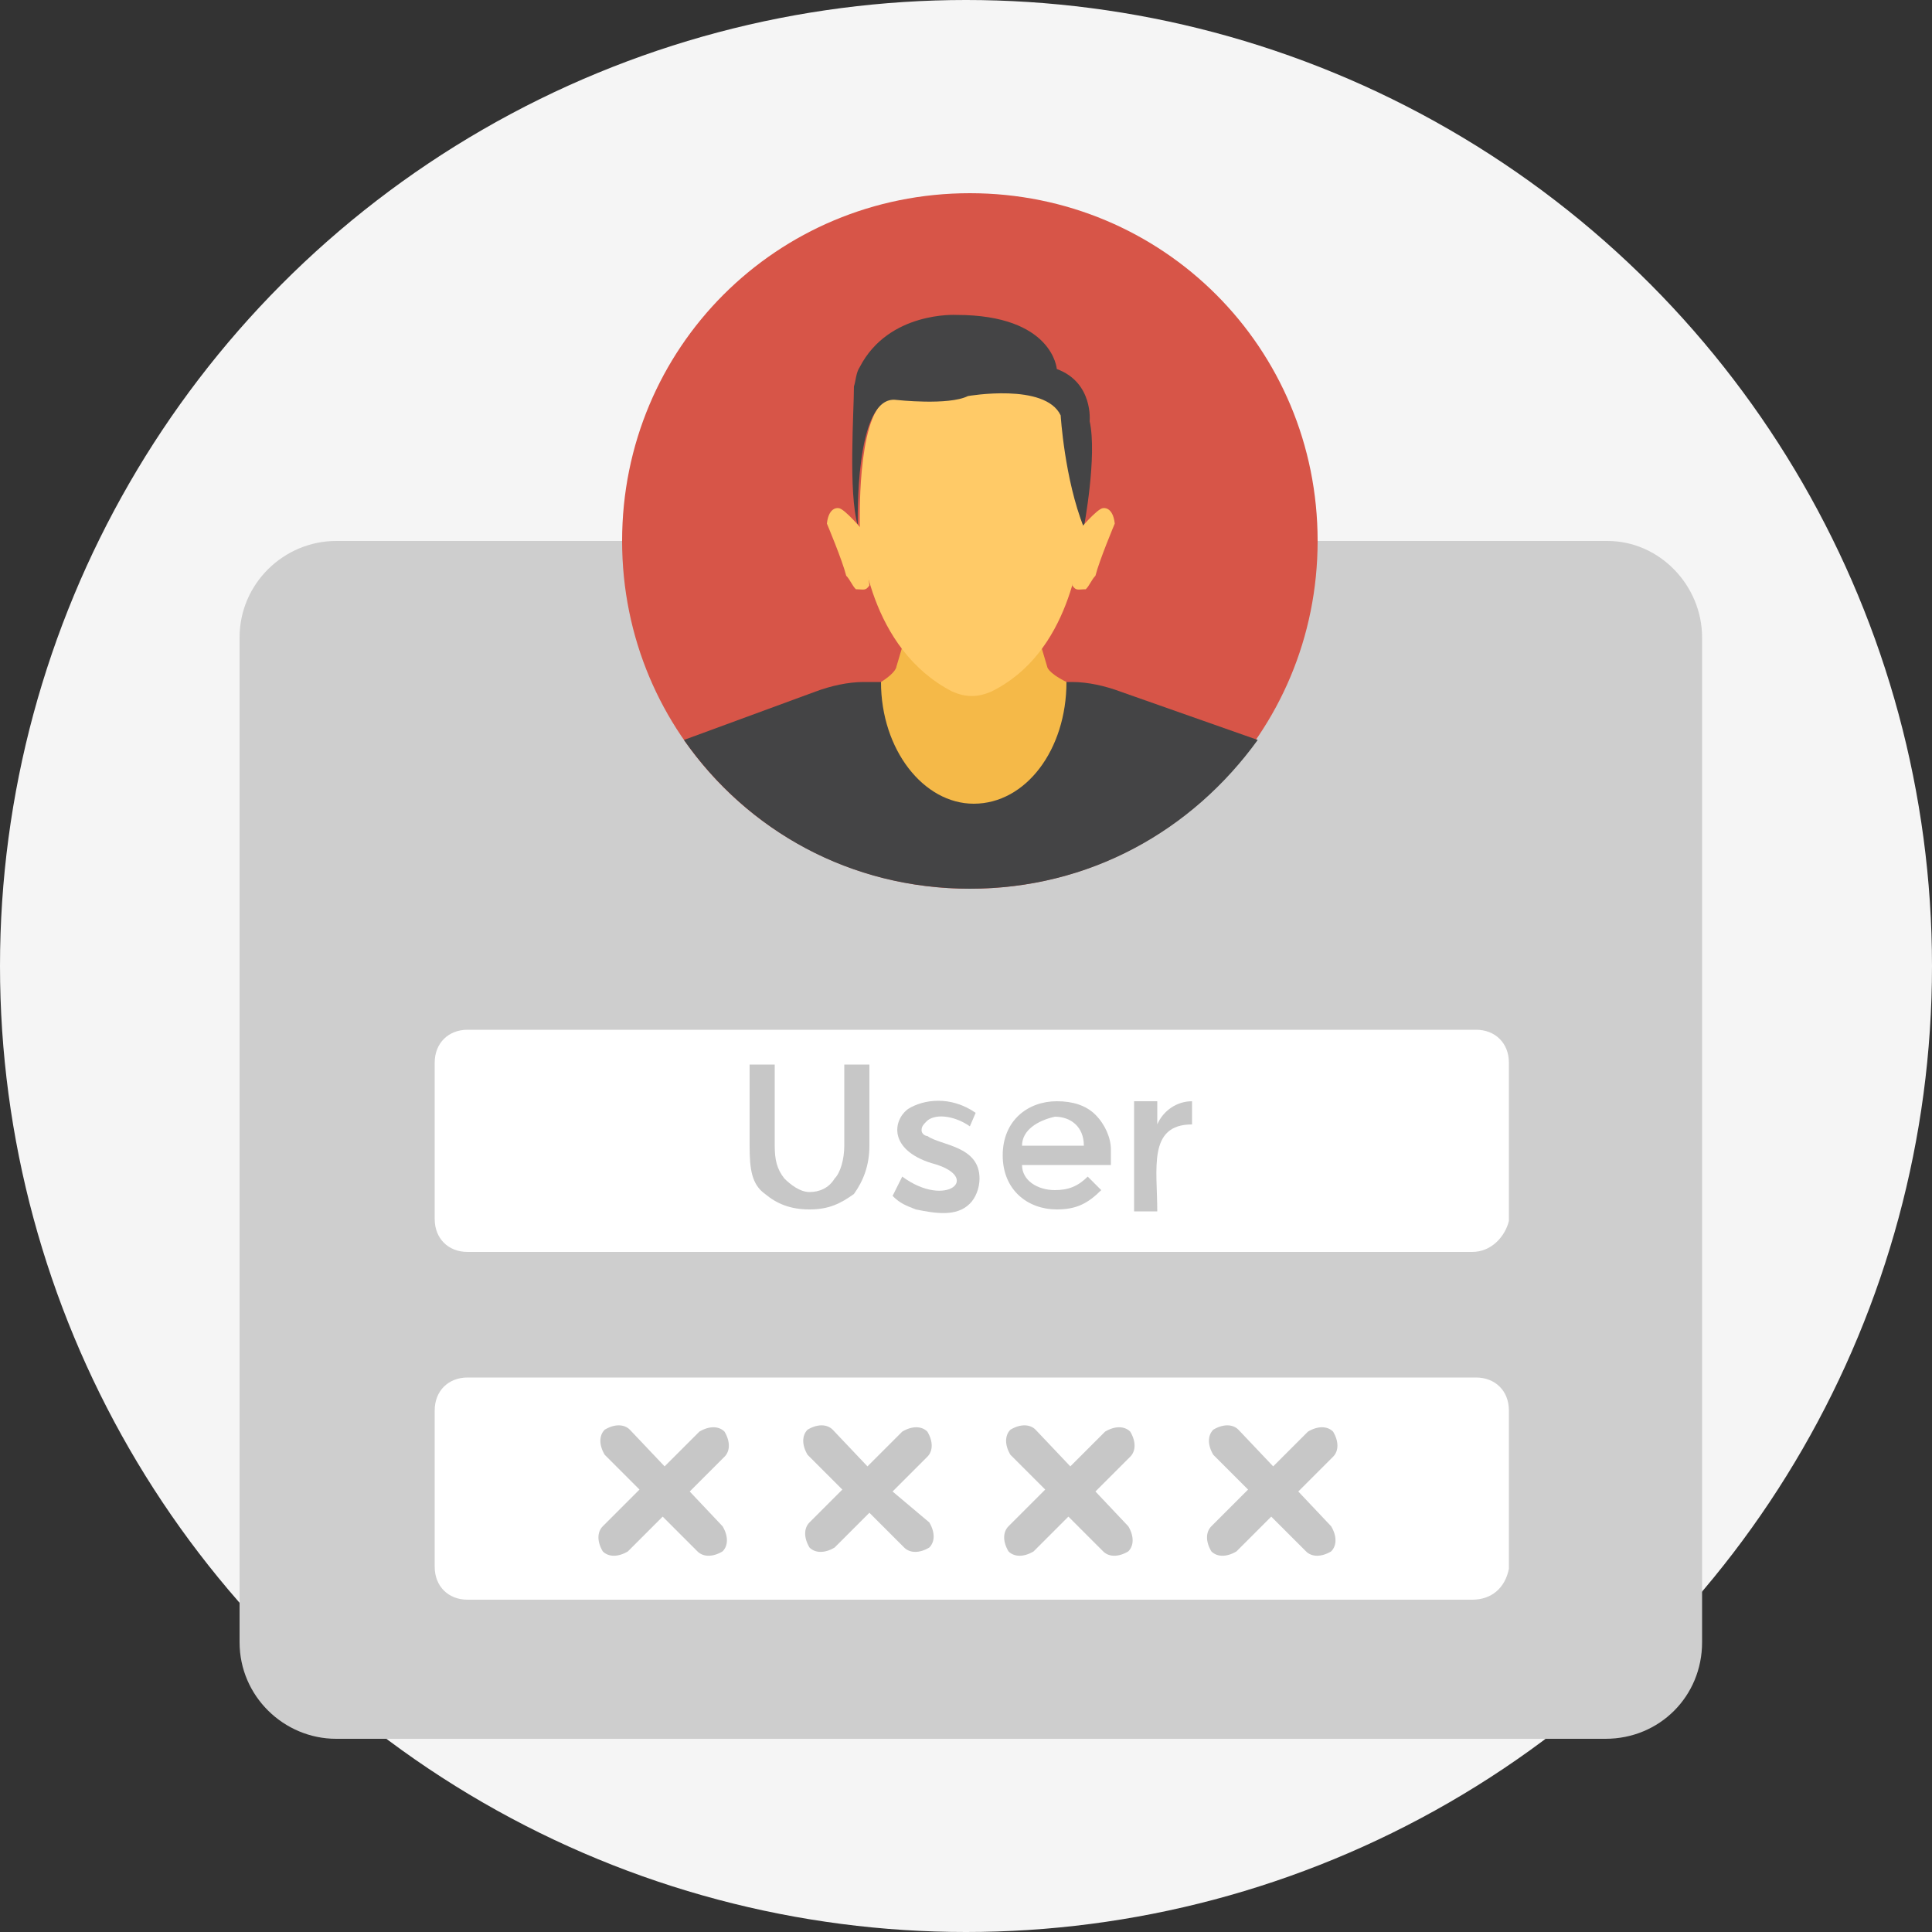 <?xml version="1.0" encoding="utf-8"?>
<!-- Generator: Adobe Illustrator 22.1.0, SVG Export Plug-In . SVG Version: 6.00 Build 0)  -->
<svg version="1.1" id="Layer_1" xmlns="http://www.w3.org/2000/svg" xmlns:xlink="http://www.w3.org/1999/xlink" x="0px" y="0px"
	 viewBox="0 0 100 100" style="enable-background:new 0 0 100 100;" xml:space="preserve">
<rect x="0" y="0" width="100" height="100" fill="#333333" stroke="none"/>
<style type="text/css">
	.st0{fill:#F5F5F5;}
	.st1{fill:#CECECE;}
	.st2{fill:#D75548;}
	.st3{fill:#444445;}
	.st4{fill:#F5B948;}
	.st5{fill:#FFCA67;}
	.st6{fill:#FFFFFF;}
	.st7{fill:#C7C7C7;}
</style>
<g>
	<g>
		<g>
			<g>
				<circle class="st0" cx="50" cy="50" r="50"/>
			</g>
		</g>
	</g>
</g>
<g>
	<g>
		<path class="st1" d="M88.1,33v52c0,2.8-2.2,5-5,5H17.4c-2.7,0-5-2.2-5-5V33c0-2.8,2.3-5,5-5h65.8C85.9,28,88.1,30.3,88.1,33z"/>
		<path class="st2" d="M68.2,28c0,10-8,18-18,18s-18-8-18-18s8-18,18-18S68.2,18,68.2,28z"/>
		<path class="st3" d="M65.1,38.3C61.7,43,56.4,46,50.2,46s-11.5-3-14.8-7.7l6.8-2.5c0.8-0.3,1.7-0.5,2.5-0.5h10.8
			c0.8,0,1.7,0.2,2.5,0.5L65.1,38.3z"/>
		<path class="st4" d="M54.2,34.5l-0.8-2.7h-6.2l-0.8,2.7c0,0,0,0.3-0.8,0.8c0,3.5,2.2,6.3,4.8,6.3c2.7,0,4.8-2.8,4.8-6.3
			C54.2,34.8,54.2,34.5,54.2,34.5z"/>
		<path class="st5" d="M56.1,27.3c-0.2,1.3-0.7,6.5-4.8,8.5c-0.7,0.3-1.3,0.3-2,0c-4.3-2.2-4.8-7.7-4.8-8.7c0,0,0,0,0-0.2
			c0-1,0-6.7,2-6.3c0,0,2.7,0.3,3.7-0.2c0,0,4-0.7,4.8,1.2C54.9,21.5,55.2,24.8,56.1,27.3z"/>
		<path class="st3" d="M44.4,27.2c0,0-0.2-6.8,2-6.5c0,0,2.7,0.3,3.7-0.2c0,0,4-0.7,4.8,1c0,0,0.2,3.3,1.2,5.8c0,0,0.7-3.7,0.3-5.5
			c0,0,0.2-2-1.7-2.7c0,0-0.2-2.8-5.2-2.8c0,0-3.5-0.2-5,2.7c-0.2,0.3-0.2,0.7-0.3,1C44.2,21.3,43.9,25.5,44.4,27.2z"/>
		<path class="st5" d="M57.1,26.3c-0.3,0-1.3,1.2-1.3,1.2l-0.3,2.8c0.2,0.3,0.3,0.2,0.7,0.2c0.2-0.2,0.3-0.5,0.5-0.7
			c0.2-0.8,1-2.7,1-2.7C57.6,26.2,57.1,26.3,57.1,26.3z"/>
		<path class="st5" d="M43.4,26.3c0.3,0,1.3,1.2,1.3,1.2l0.3,2.8c-0.2,0.3-0.3,0.2-0.7,0.2c-0.2-0.2-0.3-0.5-0.5-0.7
			c-0.2-0.8-1-2.7-1-2.7C42.9,26.2,43.4,26.3,43.4,26.3z"/>
		<path class="st6" d="M76.2,64.8h-52c-1,0-1.7-0.7-1.7-1.7V55c0-1,0.7-1.7,1.7-1.7h52.2c1,0,1.7,0.7,1.7,1.7v8.2
			C77.9,64,77.2,64.8,76.2,64.8z"/>
		<path class="st6" d="M76.2,82.8h-52c-1,0-1.7-0.7-1.7-1.7V73c0-1,0.7-1.7,1.7-1.7h52.2c1,0,1.7,0.7,1.7,1.7v8.2
			C77.9,82.2,77.2,82.8,76.2,82.8z"/>
		<g>
			<path class="st7" d="M35.7,77.2l1.8-1.8c0.3-0.3,0.3-0.8,0-1.3c-0.3-0.3-0.8-0.3-1.3,0l-1.8,1.8L32.6,74c-0.3-0.3-0.8-0.3-1.3,0
				c-0.3,0.3-0.3,0.8,0,1.3l1.8,1.8L31.2,79c-0.3,0.3-0.3,0.8,0,1.3c0.3,0.3,0.8,0.3,1.3,0l1.8-1.8l1.8,1.8c0.3,0.3,0.8,0.3,1.3,0
				c0.3-0.3,0.3-0.8,0-1.3L35.7,77.2z"/>
			<path class="st7" d="M46.2,77.2l1.8-1.8c0.3-0.3,0.3-0.8,0-1.3c-0.3-0.3-0.8-0.3-1.3,0l-1.8,1.8L43.1,74c-0.3-0.3-0.8-0.3-1.3,0
				c-0.3,0.3-0.3,0.8,0,1.3l1.8,1.8l-1.7,1.7c-0.3,0.3-0.3,0.8,0,1.3c0.3,0.3,0.8,0.3,1.3,0l1.8-1.8l1.8,1.8c0.3,0.3,0.8,0.3,1.3,0
				c0.3-0.3,0.3-0.8,0-1.3L46.2,77.2z"/>
			<path class="st7" d="M56.7,77.2l1.8-1.8c0.3-0.3,0.3-0.8,0-1.3c-0.3-0.3-0.8-0.3-1.3,0l-1.8,1.8L53.6,74c-0.3-0.3-0.8-0.3-1.3,0
				c-0.3,0.3-0.3,0.8,0,1.3l1.8,1.8L52.2,79c-0.3,0.3-0.3,0.8,0,1.3c0.3,0.3,0.8,0.3,1.3,0l1.8-1.8l1.8,1.8c0.3,0.3,0.8,0.3,1.3,0
				c0.3-0.3,0.3-0.8,0-1.3L56.7,77.2z"/>
			<path class="st7" d="M67.2,77.2l1.8-1.8c0.3-0.3,0.3-0.8,0-1.3c-0.3-0.3-0.8-0.3-1.3,0l-1.8,1.8L64.1,74c-0.3-0.3-0.8-0.3-1.3,0
				c-0.3,0.3-0.3,0.8,0,1.3l1.8,1.8L62.7,79c-0.3,0.3-0.3,0.8,0,1.3c0.3,0.3,0.8,0.3,1.3,0l1.8-1.8l1.8,1.8c0.3,0.3,0.8,0.3,1.3,0
				c0.3-0.3,0.3-0.8,0-1.3L67.2,77.2z"/>
		</g>
		<g>
			<path class="st7" d="M40.6,61c0.3,0.3,0.8,0.7,1.3,0.7c0.5,0,1-0.2,1.3-0.7c0.3-0.3,0.5-1,0.5-1.7v-4.2h1.3v4.2
				c0,1-0.3,1.8-0.8,2.5c-0.7,0.5-1.3,0.8-2.3,0.8c-1,0-1.7-0.3-2.3-0.8c-0.7-0.5-0.8-1.3-0.8-2.5v-4.2h1.3v4.2
				C40.1,60,40.2,60.5,40.6,61z"/>
			<path class="st7" d="M50.7,61c0,0.5-0.2,1-0.5,1.3c-0.7,0.7-1.8,0.5-2.8,0.3c-0.5-0.2-0.8-0.3-1.2-0.7l0.5-1
				c2.3,1.7,4.2,0,1.5-0.7c-2.2-0.7-2-2.2-1.2-2.8c0.8-0.5,2.2-0.7,3.5,0.2l-0.3,0.7c-0.7-0.5-1.7-0.7-2.2-0.3
				c-0.2,0.2-0.3,0.3-0.3,0.5c0,0.2,0.2,0.3,0.3,0.3C48.7,59.3,50.7,59.3,50.7,61z"/>
			<path class="st7" d="M57.4,60.3h-4.5c0,0.8,0.8,1.3,1.7,1.3c0.7,0,1.2-0.2,1.7-0.7l0.7,0.7c-0.7,0.7-1.3,1-2.3,1
				c-1.5,0-2.8-1-2.8-2.8c0-1.8,1.3-2.8,2.8-2.8c0.8,0,1.5,0.2,2,0.7c0.5,0.5,0.8,1.2,0.8,1.8V60.3z M52.9,59.3h3.2
				c0-1-0.7-1.5-1.5-1.5C53.7,58,52.9,58.5,52.9,59.3z"/>
			<path class="st7" d="M59.9,62.7h-1.2V57h1.2v1.2c0.3-0.7,1-1.2,1.8-1.2v1.2C59.4,58.2,59.9,60.5,59.9,62.7z"/>
		</g>
	</g>
</g>
</svg>
